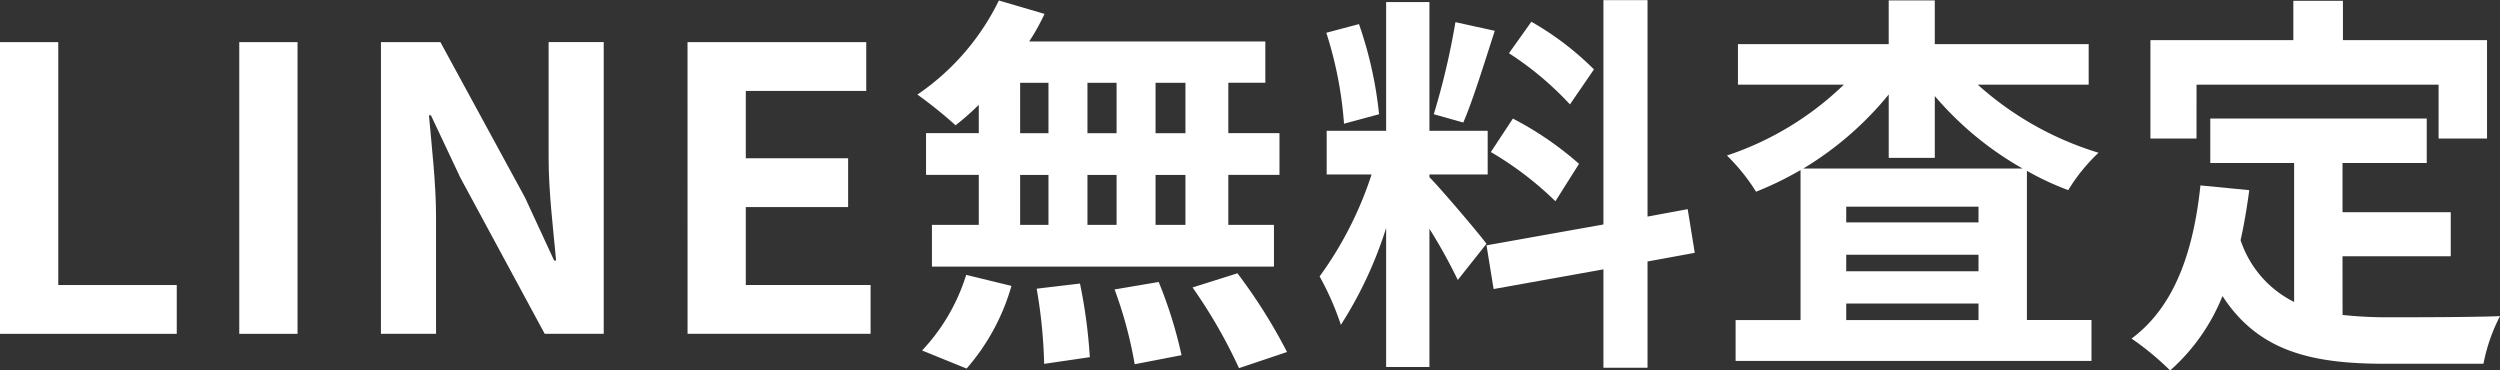 <svg xmlns="http://www.w3.org/2000/svg" width="127.042" height="18.825" viewBox="0 0 127.042 18.825">
  <rect x="0" y="0" width="127.042" height="18.825" fill="#333333" stroke="none"/>
  <g id="グループ_145" data-name="グループ 145" transform="translate(-209.071 -7579.273)">
    <path id="パス_492" data-name="パス 492" d="M209.071,7581.414h2.961v12.343h6.021v2.48h-8.982Z" fill="#fff"/>
    <path id="パス_493" data-name="パス 493" d="M221.23,7581.414h2.961v14.823H221.23Z" fill="#fff"/>
    <path id="パス_494" data-name="パス 494" d="M228.43,7581.414h3.021l4.3,7.9,1.48,3.2h.1c-.141-1.54-.381-3.5-.381-5.181v-5.922h2.8v14.823h-3l-4.281-7.922-1.5-3.18h-.1c.14,1.6.36,3.461.36,5.161v5.941h-2.8Z" fill="#fff"/>
    <path id="パス_495" data-name="パス 495" d="M244.009,7581.414h9.082v2.481H246.97v3.42h5.2v2.481h-5.2v3.961h6.341v2.48h-9.3Z" fill="#fff"/>
    <path id="パス_496" data-name="パス 496" d="M258.81,7584.6a13.722,13.722,0,0,1-1.18,1.04,22.2,22.2,0,0,0-1.94-1.561,12.3,12.3,0,0,0,4.141-4.781l2.32.681a10.882,10.882,0,0,1-.78,1.4h12v2.1h-1.881v2.56h2.6v2.121h-2.6v2.54h2.32v2.12H256.429v-2.12h2.381v-2.54h-2.681v-2.121h2.681Zm-2.881,12.483a9.857,9.857,0,0,0,2.241-3.842l2.3.561a10.951,10.951,0,0,1-2.28,4.2Zm4.982-11.043h1.44v-2.56h-1.44Zm0,4.661h1.44v-2.54h-1.44Zm3.041,2.981a26.452,26.452,0,0,1,.5,3.741l-2.321.34a25.365,25.365,0,0,0-.38-3.82Zm1.86-7.642v-2.56h-1.48v2.56Zm-1.48,2.121v2.54h1.48v-2.54Zm3.62,5.441a22.409,22.409,0,0,1,1.161,3.72l-2.381.46a21.229,21.229,0,0,0-1.021-3.8Zm1.36-10.122h-1.519v2.56h1.519Zm0,4.681h-1.519v2.54h1.519Zm2.641,5a27.149,27.149,0,0,1,2.52,4l-2.44.82a25.786,25.786,0,0,0-2.361-4.1Z" fill="#fff"/>
    <path id="パス_497" data-name="パス 497" d="M283.151,7593.5a26.728,26.728,0,0,0-1.441-2.6v7.022h-2.2v-7.063a20.5,20.5,0,0,1-2.3,4.922,14.268,14.268,0,0,0-1.081-2.461,18.513,18.513,0,0,0,2.641-5.18h-2.281v-2.221h3.021v-6.542h2.2v6.542h2.96v2.221h-2.96v.139c.581.58,2.481,2.821,2.9,3.381Zm-5.781-7.941a19.788,19.788,0,0,0-.9-4.621l1.66-.44a20.054,20.054,0,0,1,1.021,4.58Zm7.661-4.721c-.52,1.6-1.1,3.5-1.6,4.661l-1.5-.421a37.206,37.206,0,0,0,1.1-4.679Zm7.762,11.723v5.4h-2.241v-5l-5.581,1-.36-2.221,5.941-1.06v-11.4h2.241v11l2.041-.379.359,2.22Zm-6.842-7.262a16.67,16.67,0,0,1,3.361,2.3l-1.2,1.9a16.9,16.9,0,0,0-3.281-2.5Zm2.9-.721a16.136,16.136,0,0,0-3.1-2.6l1.139-1.6a15.053,15.053,0,0,1,3.181,2.421Z" fill="#fff"/>
    <path id="パス_498" data-name="パス 498" d="M309.572,7583.574a16.245,16.245,0,0,0,6.14,3.461,9.049,9.049,0,0,0-1.54,1.9,14.262,14.262,0,0,1-2.1-.981v7.582h3.281v2.08H297.269v-2.08h3.3v-7.621a16.874,16.874,0,0,1-2.261,1.1,9.938,9.938,0,0,0-1.48-1.84,15.609,15.609,0,0,0,5.941-3.6h-5.381v-2.06h7.661v-2.221h2.341v2.221h7.821v2.06Zm2.28,4.262a16.6,16.6,0,0,1-4.461-3.682v3.141H305.05v-3.221a16.7,16.7,0,0,1-4.34,3.762Zm-2.24,1.939H302.89v.8h6.722Zm-6.722,3.282h6.722v-.84H302.89Zm6.722,2.48v-.84H302.89v.84Z" fill="#fff"/>
    <path id="パス_499" data-name="パス 499" d="M328.112,7595.277a20.653,20.653,0,0,0,2.28.119c1.08,0,4.381,0,5.721-.059a8.916,8.916,0,0,0-.84,2.421h-5c-3.681,0-6.421-.6-8.262-3.442a10.025,10.025,0,0,1-2.66,3.782,14.508,14.508,0,0,0-1.961-1.62c2.16-1.6,3.141-4.362,3.5-7.783l2.481.241c-.12.9-.26,1.74-.441,2.541a5.392,5.392,0,0,0,2.721,3.14v-7.061H321.39v-2.261h11v2.261h-4.28v2.5h5.5v2.24h-5.5Zm-7.422-8.963h-2.341v-5h7.262v-2h2.52v2h7.323v5h-2.461v-2.74h-12.3Z" fill="#fff"/>
  </g>
</svg>
